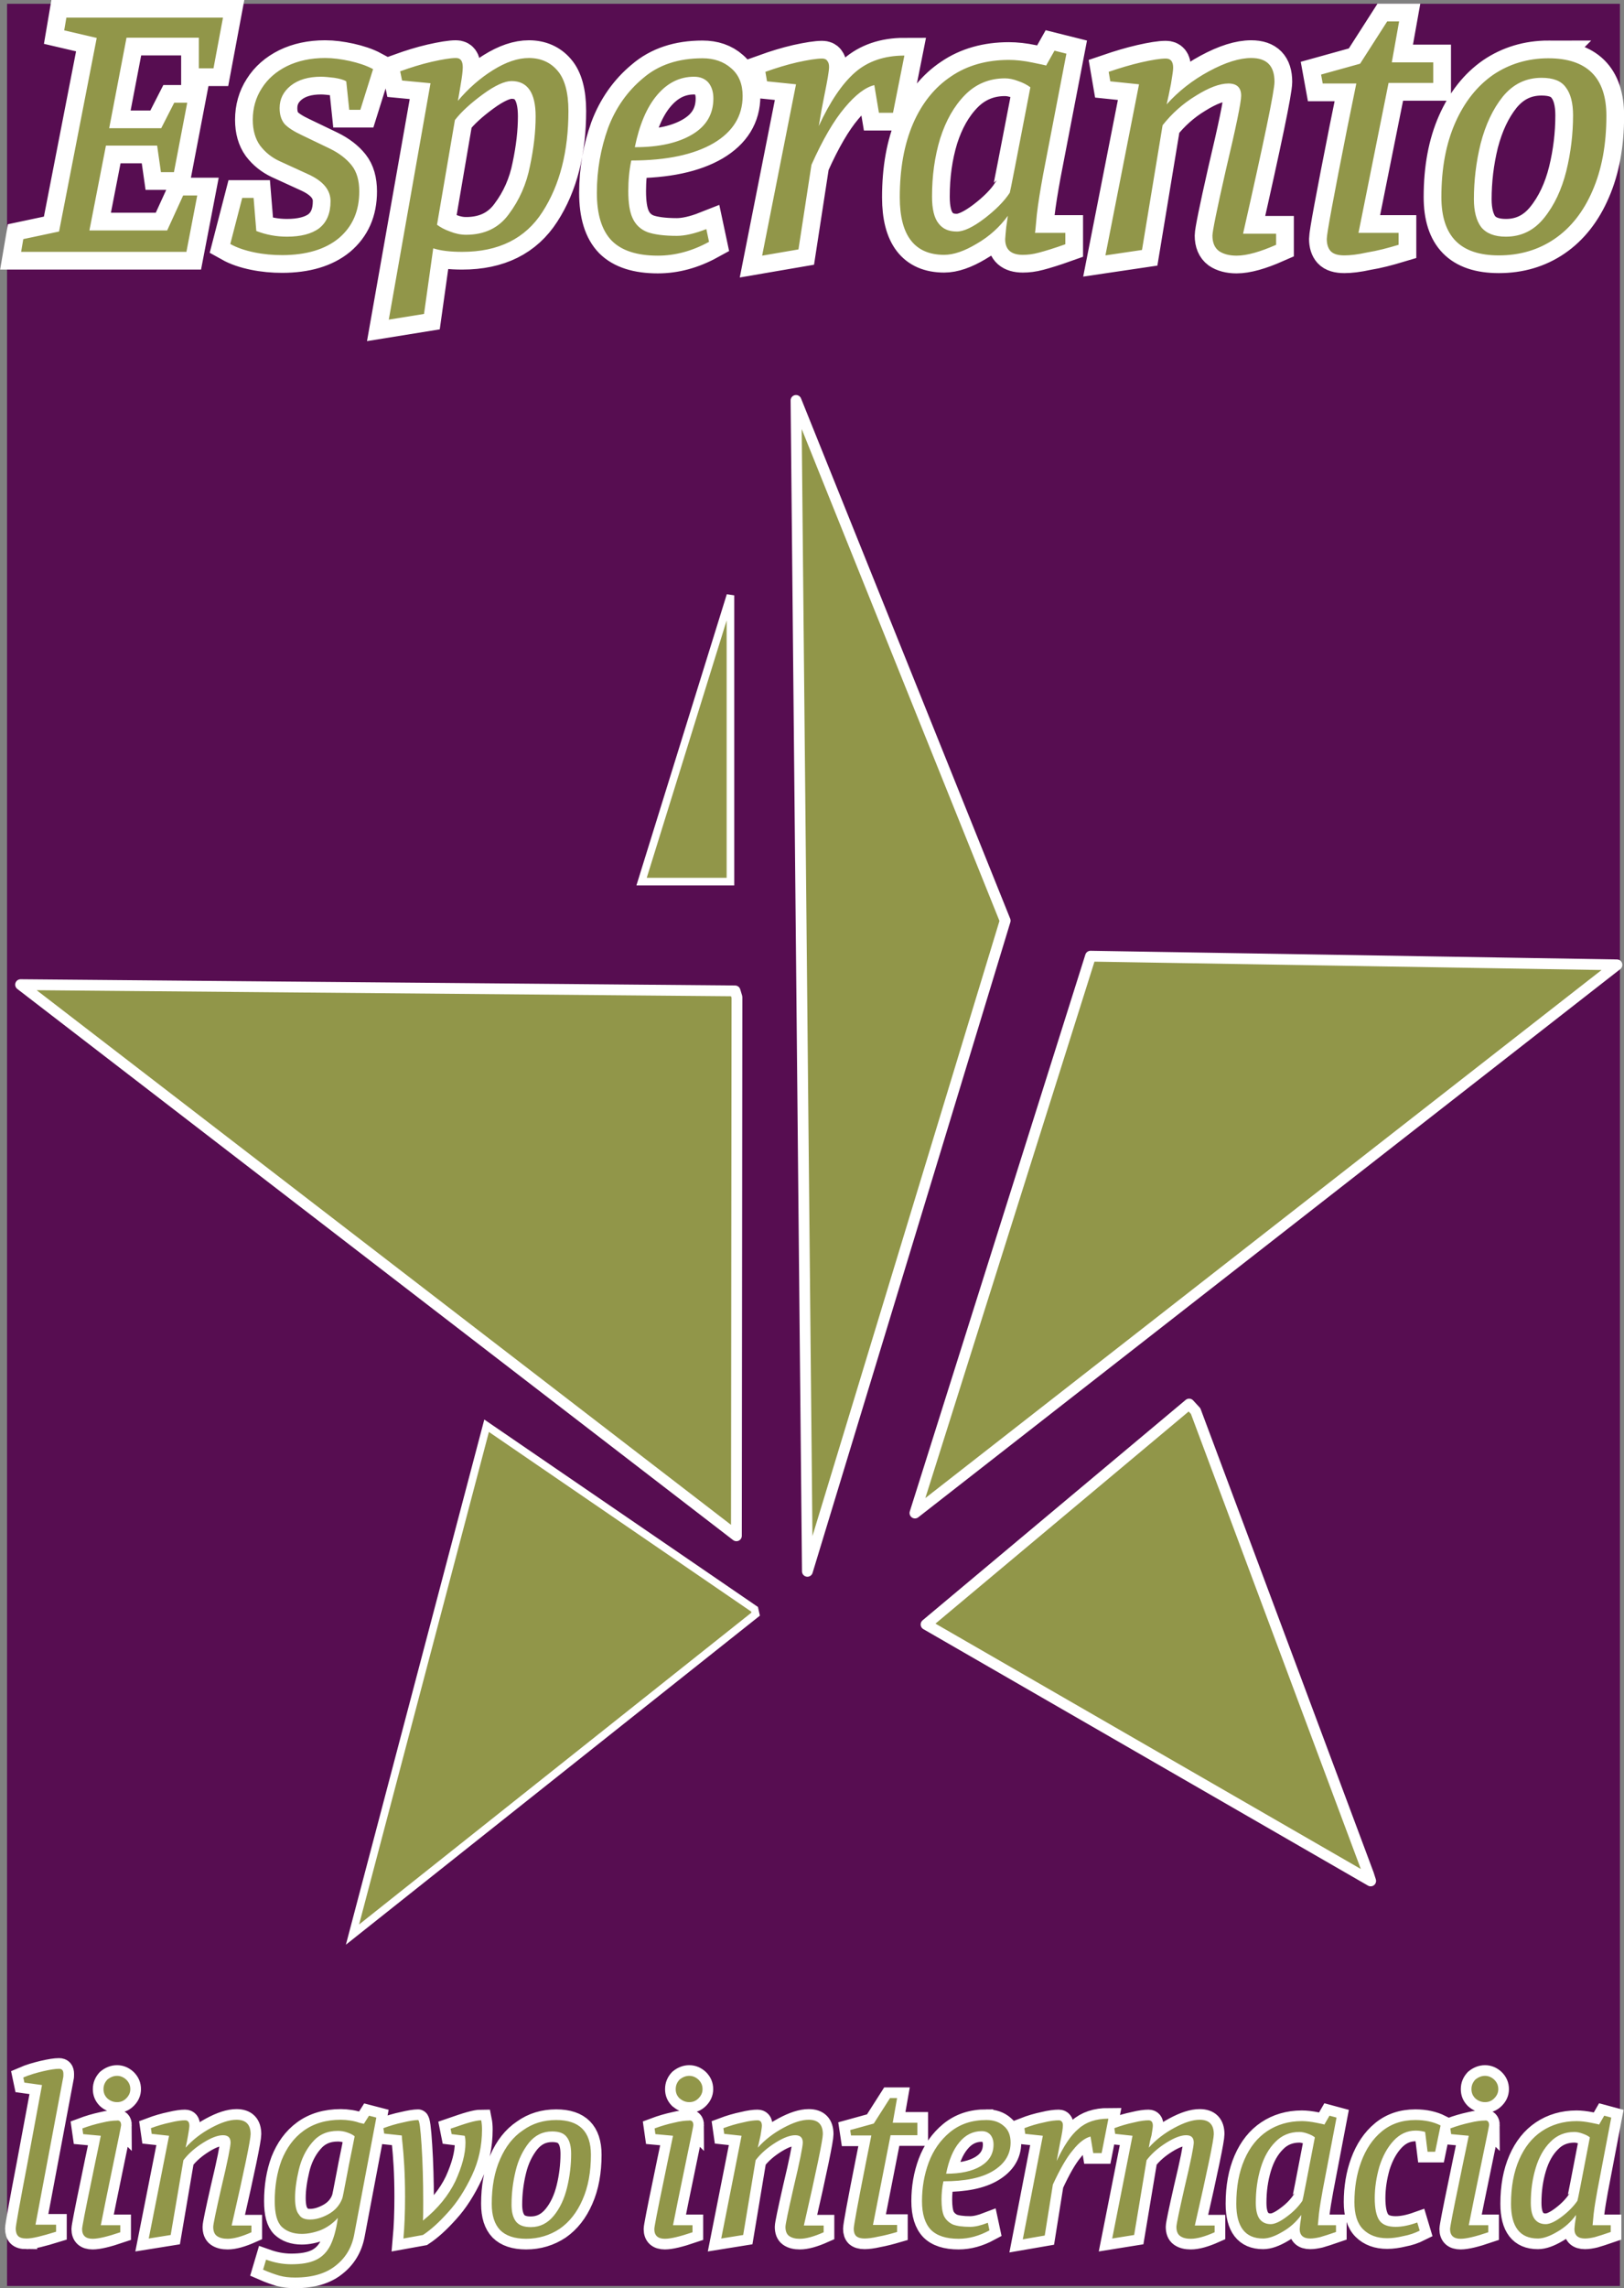 <svg enable-background="new 0 0 599.4 844" viewBox="0 0 599.4 844" xmlns="http://www.w3.org/2000/svg"><rect x="0" y="0" width="599.4" height="844" fill="#808080" stroke="none"/><g clip-rule="evenodd" fill-rule="evenodd"><path d="m2.6 1.4h595.3v841.8h-595.3z" fill="#570d51"/><path d="m596.8 355.9-259.1 202.2 64.8-205.4zm-298.8 223.7-4.2-431.9 77.2 191.9zm143.3-59.1 63.8 170.8.8 2.5-164.1-94.6 97.1-81.3zm-169.3-152.7-.2 198.7-264.2-203.3 263.7 2.3z" fill="#919649" stroke="#fff" stroke-linejoin="round" stroke-width="3.988"/><path d="m269.6 325.2h-32.8l32.8-105.6zm9.3 270.2-148.8 118.2 49.5-187.7 98.9 67.7z" fill="#919649" stroke="#fff" stroke-linecap="round" stroke-width="2.812"/></g><path d="m64.3 37.9h4.8l-4.9 25.6h-4.8l-1.4-9.8h-18.9l-6.1 31.3h28.7l5.9-12.9h5.2l-4 20.8h-61l.8-4.7 13.2-2.8 13.9-71.4-12-2.8.8-4.7h57.8l-3.5 18.7h-5.4v-11.3h-26.7l-6.4 33.4h19.2zm54.2-9.6c-4.7 0-8.4 1.1-11.2 3.3-2.7 2.2-4.1 4.9-4.1 8.3 0 2.4.6 4.3 1.8 5.8 1.3 1.4 3.5 2.8 6.5 4.2l10.2 4.9c3.5 1.7 6.2 3.8 8.1 6.2s2.8 5.6 2.8 9.6c0 7.3-2.5 13-7.6 17.3-5 4.1-12 6.2-20.9 6.2-3.4 0-6.8-.3-10.2-1s-6.4-1.7-8.9-3.1l4.4-17h4.2l1 12.2c3.6 1.4 7.4 2.1 11.3 2.1 5.1 0 9.1-1 11.9-3.1 2.8-2.2 4.2-5.5 4.2-10 0-4.1-2.7-7.4-8.2-9.9l-10.7-4.9c-2.8-1.3-5.2-3.2-7.1-5.7-1.8-2.5-2.7-5.7-2.7-9.5 0-4.3 1.1-8.2 3.3-11.6 2.2-3.5 5.3-6.2 9.3-8.2 4.1-2 8.8-3 14.1-3 2.9 0 5.9.4 9.1 1.1 3.1.7 6 1.6 8.6 3l-4.7 15h-4.1l-1.1-10.5c-1-.6-2.5-1-4.4-1.3-1.8-.2-3.4-.4-4.9-.4zm40.4 2.4-10.5-1-.7-3.4c3.9-1.4 7.7-2.6 11.6-3.5 4-.9 7-1.4 9-1.4 1.7 0 2.5 1.1 2.5 3.4 0 1.5-.3 3.7-.8 6.6s-.8 4.9-1 5.8c3.8-4.5 8.1-8.3 12.9-11.3s9.2-4.5 13.3-4.5c4.4 0 8 1.6 10.6 4.7 2.6 3 4 8 4 14.8 0 15-3.2 27.4-9.6 37.3-6.3 9.8-16.2 14.7-29.6 14.7-4.3 0-7.9-.4-10.7-1.3l-3.4 24.2-13 2.1zm13.1 55.9c6.8 0 12.1-2.5 15.8-7.6 3.9-5.2 6.5-11.1 7.8-17.7 1.4-6.6 2.1-12.7 2.1-18.4 0-8.7-3-13-8.9-13-2.5 0-6.1 1.6-10.6 4.9s-8 6.5-10.3 9.5l-6.6 38.6c1.2.9 2.8 1.8 4.8 2.5 2 .8 4 1.2 5.9 1.2zm87.3-65.1c4.2 0 7.8 1.2 10.6 3.7 2.8 2.4 4.2 5.8 4.2 10.2 0 7.4-3.6 13.2-10.7 17.4-7.2 4.2-17.3 6.4-30.4 6.4-.8 3.8-1.1 7.5-1.1 11.3 0 4.3.5 7.7 1.6 10 1.1 2.4 2.9 4.1 5.4 5.1 2.5.9 6.2 1.4 10.9 1.4 2.9 0 6.6-.8 10.9-2.5l1 4.7c-6.2 3.4-12.5 5.1-18.9 5.1-7.6 0-13.3-1.8-17-5.5-3.7-3.8-5.5-9.7-5.5-17.7 0-8.3 1.4-16.2 4.1-23.8 2.8-7.5 7.2-13.7 13-18.5 5.7-4.9 13-7.3 21.9-7.3zm-3.1 6.8c-5.4 0-9.9 2.3-13.7 6.8s-6.5 10.9-8.2 19.2c9 0 16-1.6 21.2-4.7s7.8-7.5 7.8-13.3c0-2.4-.6-4.3-1.8-5.8-1.2-1.4-3-2.2-5.3-2.2zm37.6 2.8-10.7-1.1-.6-3.5c3.9-1.4 7.8-2.6 11.7-3.5 4.1-.9 7.2-1.4 9.3-1.4.8 0 1.5.3 1.8.8.5.6.7 1.3.7 2.3 0 1.5-.6 4.9-1.7 10.3-.7 3.4-1.4 7.2-2.1 11.5 4.2-9.1 8.7-15.7 13.4-19.8s10.8-6.2 18.2-6.2l-4.2 21.1h-5.2l-1.7-10.2c-3.3.8-6.9 3.5-10.9 8.3-4 4.7-8.1 11.7-12.3 21.1l-4.8 31.2-13.4 2.3zm91.2 33.3c-1 5.5-1.8 10.3-2.3 14.6-.4 4.2-.6 6.6-.7 6.9h11.2v4.2c-4.2 1.5-7.5 2.5-9.8 3.1-2.2.6-4.1.8-5.9.8-4.3 0-6.5-1.9-6.5-5.8.1-1.2.2-2.7.4-4.5.3-1.9.5-3.3.6-4.1-3 4.1-6.8 7.6-11.5 10.3-4.5 2.7-8.5 4.1-12 4.1-10.9 0-16.4-7.1-16.4-21.2 0-10.5 1.6-19.5 4.9-27.2 3.3-7.6 8-13.4 14-17.4 6-4.1 13.2-6.1 21.4-6.1 2.5 0 5.5.3 8.8 1s4.9 1 4.9 1.1l3.1-5.5 4.4 1.1zm-31.8 21c2.5 0 5.9-1.6 10-4.7 4.2-3.2 7.4-6.4 9.5-9.6.1 0 2.6-13 7.6-38.9-1.2-.9-2.7-1.7-4.5-2.3-1.8-.7-3.4-1-4.9-1-5.8 0-10.8 2.1-14.8 6.2s-7 9.4-9.1 16c-2 6.6-3 13.7-3 21.4 0 4.6.8 7.9 2.4 9.9 1.6 2.1 3.8 3 6.8 3zm77.4-46.9c4.3-4.8 9.5-8.9 15.6-12.2s11.3-4.9 15.6-4.9c5.8 0 8.6 2.9 8.6 8.8 0 3.3-3.9 22-11.6 56h12.2v4.1c-5.9 2.6-10.8 4-14.6 4-2.7 0-4.9-.6-6.5-1.7-1.6-1.2-2.4-3.1-2.4-5.7 0-1.5 1.6-9.5 4.9-24 3.8-16 5.7-25.2 5.7-27.6 0-3-1.6-4.5-4.7-4.5-3.2 0-7.2 1.5-12 4.5-4.8 2.9-8.9 6.6-12.3 10.9l-7.6 46-13.5 2 12.4-63.1-10.6-1.1-.6-3.5c4.1-1.4 8.1-2.6 12-3.5 4-.9 7-1.4 9.1-1.4 1.8 0 2.7 1.1 2.7 3.4 0 .9-.3 2.9-.8 5.9-.6 3-1.1 5.5-1.6 7.6zm70.8 47.4h14.8v4.4c-4 1.2-7.8 2.2-11.5 2.8-3.6.8-6.4 1.1-8.5 1.1-2.4 0-4.1-.5-5.1-1.6-.9-1-1.4-2.5-1.4-4.5 0-1.9 2.5-15.4 7.5-40.6l3.4-16.7h-12.4l-.6-3.3 14.4-4 10-15.6h4.4l-2.7 15.1h15.3v7.6h-16.5zm70.1-64.4c14.2 0 21.4 7.1 21.4 21.2 0 10.6-1.7 19.8-5.1 27.6-3.3 7.7-8 13.7-14 17.8s-12.9 6.1-20.6 6.1c-7.2 0-12.5-1.8-16-5.4s-5.2-9-5.2-16.1c0-10.6 1.7-19.7 5.1-27.4s8.1-13.6 14-17.7c5.9-4 12.8-6.1 20.4-6.1zm-15.7 65.8c5.7 0 10.4-2.3 14.1-6.9 3.8-4.7 6.5-10.5 8.2-17.3 1.7-6.9 2.5-13.8 2.5-20.6 0-4.5-.9-8-2.7-10.3-1.7-2.4-4.7-3.5-8.9-3.5-5.8 0-10.5 2.3-14.3 6.9-3.7 4.6-6.4 10.4-8.2 17.3-1.7 6.9-2.5 13.8-2.5 20.6 0 4.4.9 7.9 2.7 10.3 1.9 2.3 4.9 3.5 9.1 3.5z" fill="none" stroke="#fff" stroke-width="13.084"/><path d="m64.3 37.9h4.8l-4.9 25.6h-4.8l-1.4-9.8h-18.9l-6.1 31.3h28.7l5.9-12.9h5.2l-4 20.8h-61l.8-4.7 13.2-2.8 13.9-71.4-12-2.8.8-4.7h57.8l-3.5 18.7h-5.4v-11.3h-26.7l-6.4 33.4h19.2zm54.2-9.6c-4.7 0-8.4 1.1-11.2 3.3-2.7 2.2-4.1 4.9-4.1 8.3 0 2.4.6 4.3 1.8 5.8 1.3 1.4 3.5 2.8 6.5 4.2l10.2 4.9c3.5 1.7 6.2 3.8 8.1 6.2s2.8 5.6 2.8 9.6c0 7.3-2.5 13-7.6 17.3-5 4.1-12 6.2-20.9 6.2-3.4 0-6.8-.3-10.2-1s-6.4-1.7-8.9-3.1l4.4-17h4.2l1 12.2c3.6 1.4 7.4 2.1 11.3 2.1 5.1 0 9.1-1 11.9-3.1 2.8-2.2 4.2-5.5 4.2-10 0-4.1-2.7-7.4-8.2-9.9l-10.7-4.9c-2.8-1.3-5.2-3.2-7.1-5.7-1.8-2.5-2.7-5.7-2.7-9.5 0-4.3 1.1-8.2 3.3-11.6 2.2-3.5 5.3-6.2 9.3-8.2 4.1-2 8.8-3 14.1-3 2.9 0 5.9.4 9.1 1.1 3.1.7 6 1.6 8.6 3l-4.7 15h-4.1l-1.1-10.5c-1-.6-2.5-1-4.4-1.3-1.8-.2-3.4-.4-4.9-.4zm40.4 2.4-10.5-1-.7-3.4c3.9-1.4 7.7-2.6 11.6-3.5 4-.9 7-1.4 9-1.4 1.7 0 2.5 1.1 2.5 3.4 0 1.5-.3 3.7-.8 6.6s-.8 4.9-1 5.8c3.8-4.5 8.1-8.3 12.9-11.3s9.2-4.5 13.3-4.5c4.4 0 8 1.6 10.6 4.7 2.6 3 4 8 4 14.8 0 15-3.2 27.4-9.6 37.3-6.3 9.8-16.2 14.7-29.6 14.7-4.3 0-7.9-.4-10.7-1.3l-3.4 24.2-13 2.1zm13.1 55.9c6.8 0 12.1-2.5 15.8-7.6 3.9-5.2 6.5-11.1 7.8-17.7 1.4-6.6 2.1-12.7 2.1-18.4 0-8.7-3-13-8.9-13-2.5 0-6.1 1.6-10.6 4.9s-8 6.5-10.3 9.5l-6.6 38.6c1.2.9 2.8 1.8 4.8 2.5 2 .8 4 1.2 5.9 1.2zm87.3-65.1c4.2 0 7.8 1.2 10.6 3.7 2.8 2.4 4.2 5.8 4.2 10.2 0 7.4-3.6 13.2-10.7 17.4-7.2 4.2-17.3 6.4-30.4 6.4-.8 3.8-1.1 7.5-1.1 11.3 0 4.3.5 7.7 1.6 10 1.1 2.4 2.9 4.1 5.4 5.1 2.5.9 6.2 1.4 10.9 1.4 2.9 0 6.6-.8 10.9-2.5l1 4.7c-6.2 3.4-12.5 5.1-18.9 5.1-7.6 0-13.3-1.8-17-5.5-3.7-3.8-5.5-9.7-5.5-17.7 0-8.3 1.4-16.2 4.1-23.8 2.8-7.5 7.2-13.7 13-18.5 5.7-4.9 13-7.3 21.9-7.3zm-3.1 6.8c-5.4 0-9.9 2.3-13.7 6.8s-6.5 10.9-8.2 19.2c9 0 16-1.6 21.2-4.7s7.8-7.5 7.8-13.3c0-2.4-.6-4.3-1.8-5.8-1.2-1.4-3-2.2-5.3-2.2zm37.6 2.8-10.7-1.1-.6-3.5c3.9-1.4 7.8-2.6 11.7-3.5 4.1-.9 7.2-1.4 9.3-1.4.8 0 1.5.3 1.8.8.5.6.7 1.3.7 2.3 0 1.5-.6 4.9-1.7 10.3-.7 3.4-1.4 7.2-2.1 11.5 4.2-9.1 8.7-15.7 13.4-19.8s10.8-6.2 18.2-6.2l-4.2 21.1h-5.2l-1.7-10.2c-3.3.8-6.9 3.5-10.9 8.3-4 4.7-8.1 11.7-12.3 21.1l-4.8 31.2-13.4 2.3zm91.2 33.3c-1 5.5-1.8 10.3-2.3 14.6-.4 4.2-.6 6.6-.7 6.9h11.2v4.2c-4.2 1.5-7.5 2.5-9.8 3.1-2.2.6-4.1.8-5.9.8-4.3 0-6.5-1.9-6.5-5.8.1-1.2.2-2.7.4-4.5.3-1.9.5-3.3.6-4.1-3 4.1-6.8 7.6-11.5 10.3-4.5 2.7-8.5 4.1-12 4.1-10.9 0-16.4-7.1-16.4-21.2 0-10.5 1.6-19.5 4.9-27.2 3.3-7.6 8-13.4 14-17.4 6-4.1 13.2-6.1 21.4-6.1 2.5 0 5.5.3 8.8 1s4.9 1 4.9 1.1l3.1-5.5 4.4 1.1zm-31.8 21c2.5 0 5.9-1.6 10-4.7 4.2-3.2 7.4-6.4 9.5-9.6.1 0 2.6-13 7.6-38.9-1.2-.9-2.7-1.7-4.5-2.3-1.8-.7-3.4-1-4.9-1-5.8 0-10.8 2.1-14.8 6.2s-7 9.4-9.1 16c-2 6.6-3 13.7-3 21.4 0 4.6.8 7.9 2.4 9.9 1.6 2.1 3.8 3 6.8 3zm77.4-46.9c4.3-4.8 9.5-8.9 15.6-12.2s11.3-4.9 15.6-4.9c5.8 0 8.6 2.9 8.6 8.8 0 3.3-3.9 22-11.6 56h12.2v4.1c-5.9 2.6-10.8 4-14.6 4-2.7 0-4.9-.6-6.5-1.7-1.6-1.2-2.4-3.1-2.4-5.7 0-1.5 1.6-9.5 4.9-24 3.8-16 5.7-25.2 5.7-27.6 0-3-1.6-4.5-4.7-4.5-3.2 0-7.2 1.5-12 4.5-4.8 2.9-8.9 6.6-12.3 10.9l-7.6 46-13.5 2 12.4-63.1-10.6-1.1-.6-3.5c4.1-1.4 8.1-2.6 12-3.5 4-.9 7-1.4 9.1-1.4 1.8 0 2.7 1.1 2.7 3.4 0 .9-.3 2.9-.8 5.9-.6 3-1.1 5.5-1.6 7.6zm70.8 47.4h14.8v4.4c-4 1.2-7.8 2.2-11.5 2.8-3.6.8-6.4 1.1-8.5 1.1-2.4 0-4.1-.5-5.1-1.6-.9-1-1.4-2.5-1.4-4.5 0-1.9 2.5-15.4 7.5-40.6l3.4-16.7h-12.4l-.6-3.3 14.4-4 10-15.6h4.4l-2.7 15.1h15.3v7.6h-16.5zm70.1-64.4c14.2 0 21.4 7.1 21.4 21.2 0 10.6-1.7 19.8-5.1 27.6-3.3 7.7-8 13.7-14 17.8s-12.9 6.1-20.6 6.1c-7.2 0-12.5-1.8-16-5.4s-5.2-9-5.2-16.1c0-10.6 1.7-19.7 5.1-27.4s8.1-13.6 14-17.7c5.9-4 12.8-6.1 20.4-6.1zm-15.7 65.8c5.7 0 10.4-2.3 14.1-6.9 3.8-4.7 6.5-10.5 8.2-17.3 1.7-6.9 2.5-13.8 2.5-20.6 0-4.5-.9-8-2.7-10.3-1.7-2.4-4.7-3.5-8.9-3.5-5.8 0-10.5 2.3-14.3 6.9-3.7 4.6-6.4 10.4-8.2 17.3-1.7 6.9-2.5 13.8-2.5 20.6 0 4.4.9 7.9 2.7 10.3 1.9 2.3 4.9 3.5 9.1 3.5z" fill="#919649"/><path d="m9.8 825.7c-1.5 0-2.5-.3-3.1-.9s-.9-1.6-.9-2.8c0-.9 1.4-8.8 4.3-23.9l5.4-29-6.5-.9-.4-1.9c2.3-1 4.8-1.7 7.3-2.3 2.6-.6 4.5-.9 5.9-.9 1.1 0 1.6.6 1.6 1.9 0 .6 0 1.1-.1 1.4l-10.2 54.2h7.6v2.6c-5.2 1.6-8.7 2.5-10.9 2.5zm33.4-60c1.3 0 2.4.5 3.4 1.4 1 1 1.5 2.1 1.5 3.5 0 1.3-.5 2.4-1.5 3.4s-2.1 1.4-3.4 1.4c-1.4 0-2.6-.5-3.6-1.4-1-1-1.4-2.1-1.4-3.4 0-1.4.5-2.5 1.4-3.5 1.1-.9 2.3-1.4 3.6-1.4zm1.5 18.2c0 .3-1 5.2-3 14.8-2.1 10.1-3.6 17.5-4.5 22.1h7.2v2.6c-4.7 1.6-8.1 2.4-10.2 2.4-2.6 0-3.9-1.2-3.9-3.6 0-.7 1.1-6.5 3.4-17.5.4-2 .9-4.4 1.5-7.3s1.3-6.1 2-9.6l-6.5-.6-.3-2.1c2.4-.9 4.8-1.6 7.1-2.1 2.4-.6 4.3-.8 5.5-.8 1.1-.2 1.7.4 1.7 1.7zm23.8 8.3c2.6-2.9 5.7-5.3 9.4-7.3s6.8-3 9.4-3c3.5 0 5.2 1.8 5.2 5.3 0 2-2.3 13.2-7 33.7h7.3v2.5c-3.6 1.6-6.5 2.4-8.8 2.4-1.6 0-2.9-.3-3.9-1s-1.4-1.9-1.4-3.4c0-.9 1-5.7 3-14.5 2.3-9.6 3.4-15.2 3.4-16.6 0-1.8-.9-2.7-2.8-2.7s-4.3.9-7.2 2.7-5.4 3.9-7.4 6.5l-4.7 27.6-8.1 1.3 7.5-37.9-6.4-.7-.3-2.1c2.4-.9 4.8-1.6 7.2-2.1 2.4-.6 4.2-.8 5.4-.8 1.1 0 1.6.7 1.6 2 0 .6-.2 1.8-.5 3.6-.3 1.7-.6 3.3-.9 4.5zm40.4 47.9c-2.1 0-4-.2-5.8-.7-1.7-.5-3.7-1.2-6-2.2l1.1-3.7c3.1 1.1 6.1 1.7 9.3 1.7 3.8 0 6.8-.5 9.1-1.6s4-2.8 5.3-5.3c1.2-2.4 2.2-5.8 2.8-10.2-1.8 2-3.9 3.5-6.3 4.5-2.4.9-4.8 1.4-7 1.4-3.1 0-5.6-.9-7.4-2.6-1.8-1.8-2.6-4.9-2.6-9.5 0-5.4.8-10.4 2.5-15 1.8-4.5 4.4-8.2 8.1-10.9s8.3-4.1 13.8-4.1c1.1 0 2.3.1 3.6.3s2.4.5 3.2.8l1.7.4 1.9-3 2.7.7-8.2 43.3c-.9 4.7-3.2 8.5-6.8 11.3-3.6 2.9-8.6 4.4-15 4.4zm5.5-21.4c2.1 0 4.3-.6 6.7-1.9s4.2-3.2 5.2-5.8c.1 0 .7-3.1 1.9-9.4.4-2.1.8-4.3 1.3-6.6s.9-4.6 1.4-7c-.7-.6-1.6-1-2.7-1.4s-2.3-.6-3.5-.6c-4 0-7.1 1.4-9.5 4.3-2.4 2.8-4 6.2-4.9 10s-1.4 7.3-1.4 10.5c0 2.9.5 5 1.4 6 .8 1.4 2.2 1.9 4.1 1.9zm34.5 7c.4-4.5.6-9.6.6-15.3 0-4.4-.1-8.2-.3-11.6-.2-3.3-.4-5.9-.6-7.7s-.3-2.9-.3-3.4l-6.5-.7-.3-2c2.4-.9 4.8-1.6 7.2-2.1 2.5-.6 4.4-.9 5.6-.9.5 0 .9 3.1 1.3 9.4.4 6.2.6 13 .6 20.6 0 3.2 0 5.6-.1 7.1 5.6-4.5 9.5-9.4 12-14.6 2.4-5.3 3.7-10 3.7-14.1 0-1.1-.1-2-.3-2.6l-4.8-.6-.4-2c2.9-1 5.2-1.8 7-2.3s3.2-.8 4.3-.8c.2 1 .3 2.1.3 3.4 0 6-1.2 11.6-3.7 16.9s-5.4 9.9-8.8 13.6c-3.3 3.7-6.4 6.5-9.3 8.4zm56.4-43.7c8.6 0 12.8 4.3 12.8 12.8 0 6.3-1 11.9-3.1 16.6-2 4.6-4.8 8.2-8.4 10.7-3.6 2.4-7.8 3.7-12.4 3.7-4.3 0-7.5-1.1-9.6-3.2-2.1-2.2-3.1-5.4-3.1-9.7 0-6.3 1-11.8 3.1-16.5 2-4.6 4.8-8.2 8.4-10.6 3.6-2.6 7.7-3.8 12.3-3.8zm-9.4 39.5c3.4 0 6.2-1.4 8.5-4.2s3.9-6.3 4.9-10.4 1.5-8.3 1.5-12.4c0-2.7-.5-4.8-1.6-6.2-1-1.4-2.8-2.1-5.4-2.1-3.5 0-6.3 1.4-8.6 4.2-2.2 2.8-3.9 6.2-4.9 10.4-1 4.1-1.5 8.3-1.5 12.4 0 2.7.5 4.7 1.6 6.2 1.1 1.4 2.9 2.1 5.5 2.1zm58.5-55.8c1.3 0 2.4.5 3.4 1.4 1 1 1.5 2.1 1.5 3.5 0 1.3-.5 2.4-1.5 3.4s-2.1 1.4-3.4 1.4c-1.4 0-2.5-.5-3.6-1.4-1-1-1.4-2.1-1.4-3.4 0-1.4.5-2.5 1.4-3.5 1.1-.9 2.3-1.4 3.6-1.4zm1.5 18.2c0 .3-1 5.2-3 14.8-2.1 10.1-3.6 17.5-4.5 22.1h7.2v2.6c-4.7 1.6-8.1 2.4-10.2 2.4-2.6 0-3.9-1.2-3.9-3.6 0-.7 1.1-6.5 3.4-17.5.4-2 .9-4.4 1.5-7.3s1.3-6.1 2-9.6l-6.5-.6-.3-2.1c2.4-.9 4.8-1.6 7.1-2.1 2.4-.6 4.3-.8 5.5-.8 1.1-.2 1.7.4 1.7 1.7zm23.8 8.3c2.6-2.9 5.7-5.3 9.4-7.3s6.8-3 9.4-3c3.5 0 5.2 1.8 5.2 5.3 0 2-2.3 13.2-7 33.7h7.3v2.5c-3.6 1.6-6.5 2.4-8.8 2.4-1.6 0-2.9-.3-3.9-1s-1.4-1.9-1.4-3.4c0-.9 1-5.7 3-14.5 2.3-9.6 3.4-15.2 3.4-16.6 0-1.8-.9-2.7-2.8-2.7s-4.3.9-7.2 2.7-5.4 3.9-7.4 6.5l-4.6 27.6-8.1 1.3 7.5-37.9-6.4-.7-.3-2.1c2.4-.9 4.8-1.6 7.2-2.1 2.4-.6 4.2-.8 5.4-.8 1.1 0 1.6.7 1.6 2 0 .6-.2 1.8-.5 3.6-.4 1.7-.7 3.3-1 4.5zm42.5 28.5h8.9v2.6c-2.4.7-4.7 1.3-6.9 1.7-2.2.5-3.9.7-5.1.7-1.4 0-2.4-.3-3.1-.9-.6-.6-.9-1.5-.9-2.7 0-1.1 1.5-9.3 4.5-24.4l2-10h-7.5l-.3-2 8.7-2.4 6-9.4h2.6l-1.6 9.1h9.1v4.6h-9.9zm41.9-38.7c2.6 0 4.7.7 6.4 2.2 1.7 1.4 2.5 3.5 2.5 6.1 0 4.4-2.2 7.9-6.5 10.5s-10.4 3.8-18.3 3.8c-.5 2.3-.7 4.5-.7 6.8 0 2.6.3 4.6.9 6 .7 1.4 1.8 2.4 3.2 3.1 1.5.6 3.7.9 6.5.9 1.8 0 3.9-.5 6.5-1.5l.6 2.8c-3.7 2-7.5 3.1-11.4 3.1-4.6 0-8-1.1-10.2-3.3-2.2-2.3-3.3-5.8-3.3-10.6 0-5 .8-9.7 2.5-14.3 1.7-4.5 4.3-8.2 7.8-11.1 3.8-3.1 8.2-4.5 13.5-4.5zm-1.8 4.1c-3.2 0-6 1.4-8.2 4.1-2.3 2.7-3.9 6.6-4.9 11.6 5.4 0 9.6-.9 12.8-2.8 3.1-1.9 4.7-4.5 4.7-8 0-1.4-.4-2.6-1.1-3.5-.9-1-1.9-1.4-3.3-1.4zm22.6 1.7-6.5-.7-.3-2.1c2.3-.9 4.7-1.6 7.1-2.1 2.4-.6 4.3-.8 5.6-.8.5 0 .9.2 1.1.5.3.3.4.8.4 1.4 0 .9-.3 3-1 6.2-.4 2-.8 4.3-1.3 6.9 2.6-5.5 5.2-9.5 8.1-11.9 2.8-2.5 6.5-3.7 11-3.7l-2.5 12.7h-3.1l-1-6.1c-2 .5-4.2 2.1-6.5 5-2.4 2.8-4.8 7.1-7.4 12.7l-3 18.8-8.1 1.4zm39.1 4.4c2.6-2.9 5.7-5.3 9.4-7.3s6.8-3 9.4-3c3.5 0 5.2 1.8 5.2 5.3 0 2-2.3 13.2-7 33.7h7.3v2.5c-3.6 1.6-6.5 2.4-8.8 2.4-1.6 0-2.9-.3-3.9-1s-1.4-1.9-1.4-3.4c0-.9 1-5.7 3-14.5 2.3-9.6 3.4-15.2 3.4-16.6 0-1.8-.9-2.7-2.8-2.7s-4.3.9-7.2 2.7-5.4 3.9-7.4 6.5l-4.6 27.6-8.1 1.3 7.5-37.9-6.4-.7-.3-2.1c2.4-.9 4.8-1.6 7.2-2.1 2.4-.6 4.2-.8 5.4-.8 1.1 0 1.6.7 1.6 2 0 .6-.2 1.8-.5 3.6-.5 1.7-.8 3.3-1 4.5zm64.2 15.6c-.6 3.3-1.1 6.2-1.4 8.8-.2 2.6-.4 3.9-.4 4.2h6.7v2.5c-2.6.9-4.5 1.5-5.9 1.9-1.3.3-2.5.5-3.6.5-2.6 0-3.9-1.2-3.9-3.5.1-.7.1-1.6.3-2.7s.3-2 .3-2.5c-1.8 2.5-4.1 4.6-6.9 6.2-2.7 1.6-5.1 2.5-7.2 2.5-6.6 0-9.9-4.3-9.9-12.8 0-6.3 1-11.7 3-16.3s4.8-8.1 8.4-10.5 7.9-3.7 12.8-3.7c1.5 0 3.3.2 5.3.6s3 .6 3 .7l1.9-3.3 2.6.7zm-19.2 12.6c1.5 0 3.5-.9 6-2.8 2.6-1.9 4.4-3.9 5.7-5.8.1 0 1.6-7.8 4.6-23.4-.7-.6-1.6-1-2.7-1.4s-2.1-.6-3-.6c-3.5 0-6.5 1.2-8.9 3.7-2.4 2.4-4.2 5.6-5.4 9.6s-1.8 8.2-1.8 12.8c0 2.8.5 4.8 1.4 6 1 1.3 2.4 1.9 4.1 1.9zm57-34c-1-.3-2.1-.5-3.5-.5-3.2 0-5.9 1.3-8.2 3.8s-4 5.7-5.2 9.5c-1.1 3.9-1.7 7.7-1.7 11.6s.6 6.6 1.7 8.2 3.1 2.4 6 2.4c2.3 0 4.9-.5 8-1.6l.9 3c-1.8.9-3.8 1.6-6 2-2.1.5-4.1.8-6 .8-3.7 0-6.7-1.1-8.9-3.3s-3.2-5.6-3.2-10c0-5.3.8-10.3 2.5-14.9s4.2-8.4 7.6-11.2 7.5-4.2 12.4-4.2c3.6 0 6.7.7 9.3 2l-2 9.7h-2.8zm22.1-20.7c1.3 0 2.4.5 3.4 1.4 1 1 1.5 2.1 1.5 3.5 0 1.3-.5 2.4-1.5 3.4s-2.1 1.4-3.4 1.4c-1.4 0-2.6-.5-3.6-1.4-1-1-1.4-2.1-1.4-3.4 0-1.4.5-2.5 1.4-3.5 1.1-.9 2.3-1.4 3.6-1.4zm1.5 18.2c0 .3-1 5.2-3 14.8-2.1 10.1-3.6 17.5-4.5 22.1h7.2v2.6c-4.7 1.6-8.1 2.4-10.2 2.4-2.6 0-3.9-1.2-3.9-3.6 0-.7 1.1-6.5 3.4-17.5.4-2 .9-4.4 1.5-7.3s1.3-6.1 2-9.6l-6.5-.6-.3-2.1c2.4-.9 4.8-1.6 7.1-2.1 2.4-.6 4.3-.8 5.5-.8 1.1-.2 1.7.4 1.7 1.7zm40 23.9c-.6 3.3-1.1 6.2-1.4 8.8-.2 2.6-.4 3.9-.4 4.2h6.7v2.5c-2.6.9-4.5 1.5-5.9 1.9-1.3.3-2.5.5-3.6.5-2.6 0-3.9-1.2-3.9-3.5.1-.7.1-1.6.3-2.7s.3-2 .3-2.5c-1.8 2.5-4.1 4.6-6.9 6.2-2.7 1.6-5.1 2.5-7.2 2.5-6.6 0-9.9-4.3-9.9-12.8 0-6.3 1-11.7 3-16.3s4.8-8.1 8.4-10.5 7.9-3.7 12.8-3.7c1.5 0 3.3.2 5.3.6s3 .6 3 .7l1.9-3.3 2.6.7zm-19.1 12.6c1.5 0 3.5-.9 6-2.8s4.4-3.9 5.7-5.8c.1 0 1.6-7.8 4.6-23.4-.7-.6-1.6-1-2.7-1.4s-2.1-.6-3-.6c-3.5 0-6.5 1.2-8.9 3.7-2.4 2.4-4.2 5.6-5.4 9.6s-1.8 8.2-1.8 12.8c0 2.8.5 4.8 1.4 6 1 1.3 2.3 1.9 4.1 1.9z" fill="none" stroke="#fff" stroke-width="7.865"/><path d="m9.8 825.7c-1.5 0-2.5-.3-3.1-.9s-.9-1.6-.9-2.8c0-.9 1.4-8.8 4.3-23.9l5.4-29-6.5-.9-.4-1.9c2.3-1 4.8-1.7 7.3-2.3 2.6-.6 4.5-.9 5.9-.9 1.1 0 1.6.6 1.6 1.9 0 .6 0 1.1-.1 1.4l-10.2 54.2h7.6v2.6c-5.2 1.6-8.7 2.5-10.9 2.5zm33.4-60c1.3 0 2.4.5 3.4 1.4 1 1 1.5 2.1 1.5 3.5 0 1.3-.5 2.4-1.5 3.4s-2.1 1.4-3.4 1.4c-1.4 0-2.6-.5-3.6-1.4-1-1-1.4-2.1-1.4-3.4 0-1.4.5-2.5 1.4-3.5 1.1-.9 2.3-1.4 3.6-1.4zm1.5 18.2c0 .3-1 5.2-3 14.8-2.1 10.1-3.6 17.5-4.5 22.1h7.2v2.6c-4.7 1.6-8.1 2.4-10.2 2.4-2.6 0-3.9-1.2-3.9-3.6 0-.7 1.1-6.5 3.4-17.5.4-2 .9-4.4 1.5-7.3s1.3-6.1 2-9.6l-6.5-.6-.3-2.1c2.4-.9 4.8-1.6 7.1-2.1 2.4-.6 4.3-.8 5.5-.8 1.1-.2 1.7.4 1.7 1.7zm23.8 8.3c2.6-2.9 5.7-5.3 9.4-7.3s6.8-3 9.4-3c3.5 0 5.2 1.8 5.2 5.3 0 2-2.3 13.2-7 33.7h7.3v2.5c-3.6 1.6-6.5 2.4-8.8 2.4-1.6 0-2.9-.3-3.9-1s-1.4-1.9-1.4-3.4c0-.9 1-5.7 3-14.5 2.3-9.6 3.4-15.2 3.4-16.6 0-1.8-.9-2.7-2.8-2.7s-4.3.9-7.2 2.7-5.4 3.9-7.4 6.5l-4.7 27.6-8.1 1.3 7.5-37.9-6.4-.7-.3-2.1c2.4-.9 4.8-1.6 7.2-2.1 2.4-.6 4.2-.8 5.4-.8 1.1 0 1.6.7 1.6 2 0 .6-.2 1.8-.5 3.6-.3 1.7-.6 3.3-.9 4.5zm40.4 47.9c-2.1 0-4-.2-5.8-.7-1.7-.5-3.7-1.2-6-2.2l1.1-3.7c3.1 1.1 6.1 1.7 9.3 1.7 3.8 0 6.8-.5 9.1-1.6s4-2.8 5.3-5.3c1.2-2.4 2.2-5.8 2.8-10.2-1.8 2-3.9 3.5-6.3 4.5-2.4.9-4.8 1.4-7 1.4-3.1 0-5.6-.9-7.4-2.6-1.8-1.8-2.6-4.9-2.6-9.5 0-5.4.8-10.4 2.5-15 1.8-4.5 4.4-8.2 8.1-10.9s8.3-4.1 13.8-4.1c1.1 0 2.3.1 3.6.3s2.4.5 3.2.8l1.7.4 1.9-3 2.7.7-8.2 43.3c-.9 4.7-3.2 8.5-6.8 11.3-3.6 2.9-8.6 4.4-15 4.4zm5.5-21.4c2.1 0 4.3-.6 6.7-1.9s4.2-3.2 5.2-5.8c.1 0 .7-3.1 1.9-9.4.4-2.1.8-4.3 1.3-6.6s.9-4.6 1.4-7c-.7-.6-1.6-1-2.7-1.4s-2.3-.6-3.5-.6c-4 0-7.1 1.4-9.5 4.3-2.4 2.8-4 6.2-4.9 10s-1.4 7.3-1.4 10.5c0 2.9.5 5 1.4 6 .8 1.4 2.2 1.9 4.1 1.9zm34.5 7c.4-4.5.6-9.6.6-15.3 0-4.4-.1-8.2-.3-11.6-.2-3.3-.4-5.9-.6-7.7s-.3-2.9-.3-3.4l-6.5-.7-.3-2c2.4-.9 4.8-1.6 7.2-2.1 2.5-.6 4.4-.9 5.6-.9.5 0 .9 3.1 1.3 9.4.4 6.2.6 13 .6 20.6 0 3.2 0 5.6-.1 7.1 5.6-4.5 9.5-9.4 12-14.6 2.4-5.3 3.7-10 3.7-14.1 0-1.1-.1-2-.3-2.6l-4.8-.6-.4-2c2.9-1 5.2-1.8 7-2.3s3.2-.8 4.3-.8c.2 1 .3 2.1.3 3.4 0 6-1.2 11.6-3.7 16.9s-5.4 9.9-8.8 13.6c-3.3 3.7-6.4 6.5-9.3 8.4zm56.4-43.7c8.6 0 12.8 4.3 12.8 12.8 0 6.3-1 11.9-3.1 16.6-2 4.6-4.8 8.2-8.4 10.7-3.6 2.4-7.8 3.7-12.4 3.7-4.3 0-7.5-1.1-9.6-3.2-2.1-2.2-3.1-5.4-3.1-9.7 0-6.3 1-11.8 3.1-16.5 2-4.6 4.8-8.2 8.4-10.6 3.6-2.6 7.7-3.8 12.3-3.8zm-9.4 39.5c3.4 0 6.2-1.4 8.5-4.2s3.9-6.3 4.9-10.4 1.5-8.3 1.5-12.4c0-2.7-.5-4.8-1.6-6.2-1-1.4-2.8-2.1-5.4-2.1-3.5 0-6.3 1.4-8.6 4.2-2.2 2.8-3.9 6.2-4.9 10.4-1 4.1-1.5 8.3-1.5 12.4 0 2.7.5 4.7 1.6 6.2 1.1 1.4 2.9 2.1 5.5 2.1zm58.5-55.8c1.3 0 2.4.5 3.4 1.4 1 1 1.5 2.1 1.5 3.5 0 1.3-.5 2.4-1.5 3.4s-2.1 1.4-3.4 1.4c-1.4 0-2.5-.5-3.6-1.4-1-1-1.4-2.1-1.4-3.4 0-1.4.5-2.5 1.4-3.5 1.1-.9 2.3-1.4 3.6-1.4zm1.5 18.2c0 .3-1 5.2-3 14.8-2.1 10.1-3.6 17.5-4.5 22.1h7.2v2.6c-4.7 1.6-8.1 2.4-10.2 2.4-2.6 0-3.9-1.2-3.9-3.6 0-.7 1.1-6.5 3.4-17.5.4-2 .9-4.4 1.5-7.3s1.3-6.1 2-9.6l-6.5-.6-.3-2.1c2.4-.9 4.8-1.6 7.1-2.1 2.4-.6 4.3-.8 5.5-.8 1.1-.2 1.7.4 1.7 1.7zm23.8 8.3c2.6-2.9 5.7-5.3 9.4-7.3s6.8-3 9.4-3c3.5 0 5.2 1.8 5.2 5.3 0 2-2.3 13.2-7 33.7h7.3v2.5c-3.6 1.6-6.5 2.4-8.8 2.4-1.6 0-2.9-.3-3.9-1s-1.4-1.9-1.4-3.4c0-.9 1-5.7 3-14.5 2.3-9.6 3.4-15.2 3.4-16.6 0-1.8-.9-2.7-2.8-2.7s-4.3.9-7.2 2.7-5.4 3.9-7.4 6.5l-4.6 27.6-8.1 1.3 7.5-37.9-6.4-.7-.3-2.1c2.4-.9 4.8-1.6 7.2-2.1 2.4-.6 4.2-.8 5.4-.8 1.1 0 1.6.7 1.6 2 0 .6-.2 1.8-.5 3.6-.4 1.7-.7 3.3-1 4.5zm42.5 28.5h8.9v2.6c-2.4.7-4.7 1.3-6.9 1.7-2.2.5-3.9.7-5.1.7-1.4 0-2.4-.3-3.1-.9-.6-.6-.9-1.5-.9-2.7 0-1.1 1.5-9.3 4.5-24.4l2-10h-7.5l-.3-2 8.7-2.4 6-9.4h2.6l-1.6 9.1h9.1v4.6h-9.9zm41.9-38.7c2.6 0 4.7.7 6.4 2.2 1.7 1.4 2.5 3.5 2.5 6.1 0 4.4-2.2 7.9-6.5 10.5s-10.4 3.8-18.3 3.8c-.5 2.3-.7 4.5-.7 6.8 0 2.6.3 4.6.9 6 .7 1.4 1.8 2.4 3.2 3.1 1.5.6 3.7.9 6.5.9 1.8 0 3.9-.5 6.5-1.5l.6 2.8c-3.7 2-7.5 3.1-11.4 3.1-4.6 0-8-1.1-10.2-3.3-2.2-2.3-3.3-5.8-3.3-10.6 0-5 .8-9.7 2.5-14.3 1.7-4.5 4.3-8.2 7.8-11.1 3.8-3.1 8.2-4.5 13.5-4.5zm-1.8 4.1c-3.2 0-6 1.4-8.2 4.1-2.3 2.7-3.9 6.6-4.9 11.6 5.4 0 9.6-.9 12.8-2.8 3.1-1.9 4.7-4.5 4.7-8 0-1.4-.4-2.6-1.1-3.5-.9-1-1.9-1.4-3.3-1.4zm22.6 1.7-6.5-.7-.3-2.1c2.3-.9 4.7-1.6 7.1-2.1 2.4-.6 4.3-.8 5.6-.8.5 0 .9.2 1.1.5.3.3.4.8.4 1.4 0 .9-.3 3-1 6.2-.4 2-.8 4.3-1.3 6.9 2.6-5.5 5.2-9.5 8.1-11.9 2.8-2.5 6.5-3.7 11-3.7l-2.5 12.7h-3.1l-1-6.1c-2 .5-4.2 2.1-6.5 5-2.4 2.8-4.8 7.1-7.4 12.7l-3 18.8-8.1 1.4zm39.1 4.4c2.6-2.9 5.7-5.3 9.4-7.3s6.8-3 9.4-3c3.5 0 5.2 1.8 5.2 5.3 0 2-2.3 13.2-7 33.7h7.3v2.5c-3.6 1.6-6.5 2.4-8.8 2.4-1.6 0-2.9-.3-3.9-1s-1.4-1.9-1.4-3.4c0-.9 1-5.7 3-14.5 2.3-9.6 3.4-15.2 3.4-16.6 0-1.8-.9-2.7-2.8-2.7s-4.3.9-7.2 2.7-5.4 3.9-7.4 6.5l-4.6 27.6-8.1 1.3 7.5-37.9-6.4-.7-.3-2.1c2.4-.9 4.8-1.6 7.2-2.1 2.4-.6 4.2-.8 5.4-.8 1.1 0 1.6.7 1.6 2 0 .6-.2 1.8-.5 3.6-.5 1.7-.8 3.3-1 4.5zm64.2 15.6c-.6 3.3-1.1 6.2-1.4 8.8-.2 2.6-.4 3.9-.4 4.2h6.7v2.5c-2.6.9-4.5 1.5-5.9 1.9-1.3.3-2.5.5-3.6.5-2.6 0-3.9-1.2-3.9-3.5.1-.7.1-1.6.3-2.7s.3-2 .3-2.5c-1.8 2.5-4.1 4.6-6.9 6.2-2.7 1.6-5.1 2.5-7.2 2.5-6.6 0-9.9-4.3-9.9-12.8 0-6.3 1-11.7 3-16.3s4.8-8.1 8.4-10.5 7.9-3.7 12.8-3.7c1.5 0 3.3.2 5.3.6s3 .6 3 .7l1.9-3.3 2.6.7zm-19.2 12.6c1.5 0 3.5-.9 6-2.8 2.6-1.9 4.4-3.9 5.7-5.8.1 0 1.6-7.8 4.6-23.4-.7-.6-1.6-1-2.7-1.4s-2.1-.6-3-.6c-3.5 0-6.5 1.2-8.9 3.7-2.4 2.4-4.2 5.6-5.4 9.6s-1.8 8.2-1.8 12.8c0 2.8.5 4.8 1.4 6 1 1.3 2.4 1.9 4.1 1.9zm57-34c-1-.3-2.1-.5-3.5-.5-3.2 0-5.9 1.3-8.2 3.8s-4 5.7-5.2 9.5c-1.1 3.9-1.7 7.7-1.7 11.6s.6 6.6 1.7 8.2 3.1 2.4 6 2.4c2.3 0 4.9-.5 8-1.6l.9 3c-1.8.9-3.8 1.6-6 2-2.1.5-4.1.8-6 .8-3.7 0-6.7-1.1-8.9-3.3s-3.2-5.6-3.2-10c0-5.3.8-10.3 2.5-14.9s4.2-8.4 7.6-11.2 7.5-4.2 12.4-4.2c3.6 0 6.7.7 9.3 2l-2 9.7h-2.8zm22.1-20.7c1.3 0 2.4.5 3.4 1.4 1 1 1.5 2.1 1.5 3.5 0 1.3-.5 2.4-1.5 3.4s-2.1 1.4-3.4 1.4c-1.4 0-2.6-.5-3.6-1.4-1-1-1.4-2.1-1.4-3.4 0-1.4.5-2.5 1.4-3.5 1.1-.9 2.3-1.4 3.6-1.4zm1.5 18.2c0 .3-1 5.2-3 14.8-2.1 10.1-3.6 17.5-4.5 22.1h7.2v2.6c-4.7 1.6-8.1 2.4-10.2 2.4-2.6 0-3.9-1.2-3.9-3.6 0-.7 1.1-6.5 3.4-17.5.4-2 .9-4.4 1.5-7.3s1.3-6.1 2-9.6l-6.5-.6-.3-2.1c2.4-.9 4.8-1.6 7.1-2.1 2.4-.6 4.3-.8 5.5-.8 1.1-.2 1.7.4 1.7 1.7zm40 23.9c-.6 3.3-1.1 6.2-1.4 8.8-.2 2.6-.4 3.9-.4 4.2h6.7v2.5c-2.6.9-4.5 1.5-5.9 1.9-1.3.3-2.5.5-3.6.5-2.6 0-3.9-1.2-3.9-3.5.1-.7.1-1.6.3-2.7s.3-2 .3-2.5c-1.8 2.5-4.1 4.6-6.9 6.2-2.7 1.6-5.1 2.5-7.2 2.5-6.6 0-9.9-4.3-9.9-12.8 0-6.3 1-11.7 3-16.3s4.8-8.1 8.4-10.5 7.9-3.7 12.8-3.7c1.5 0 3.3.2 5.3.6s3 .6 3 .7l1.9-3.3 2.6.7zm-19.1 12.6c1.5 0 3.5-.9 6-2.8s4.4-3.9 5.7-5.8c.1 0 1.6-7.8 4.6-23.4-.7-.6-1.6-1-2.7-1.4s-2.1-.6-3-.6c-3.5 0-6.5 1.2-8.9 3.7-2.4 2.4-4.2 5.6-5.4 9.6s-1.8 8.2-1.8 12.8c0 2.8.5 4.8 1.4 6 1 1.3 2.3 1.9 4.1 1.9z" fill="#919649"/></svg>